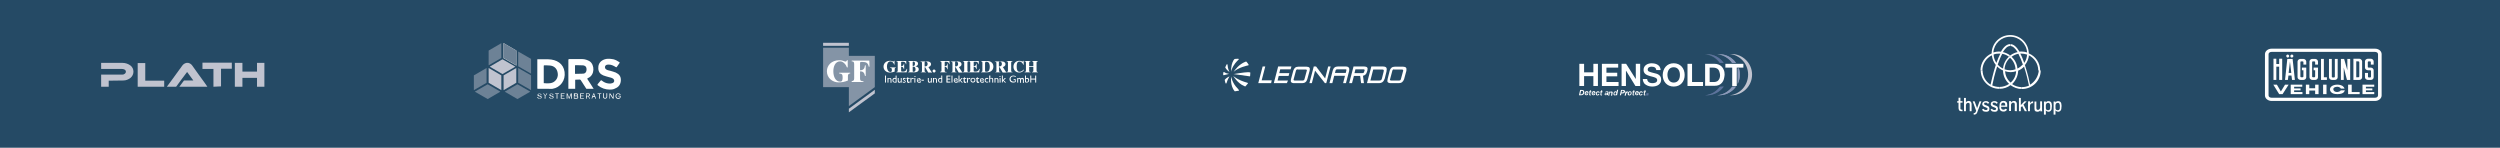 <?xml version="1.0" encoding="utf-8"?>
<!-- Generator: Adobe Illustrator 25.4.7, SVG Export Plug-In . SVG Version: 6.00 Build 0)  -->
<svg version="1.1" id="Ebene_1" xmlns="http://www.w3.org/2000/svg" xmlns:xlink="http://www.w3.org/1999/xlink" x="0px" y="0px"
	 viewBox="0 0 1320 78" style="enable-background:new 0 0 1320 78;" xml:space="preserve">
<style type="text/css">
	.st0{fill:#254A65;}
	.st1{fill:#5C729D;}
	.st2{clip-path:url(#SVGID_00000139269502164710516570000015893426483751343027_);fill:#5C729D;}
	.st3{clip-path:url(#SVGID_00000149349581910904311350000001100702617433557667_);fill:#8B99BB;}
	.st4{fill:#C0C3CF;}
	.st5{fill:#FFFFFF;}
	.st6{fill:#8494A6;}
	.st7{fill-rule:evenodd;clip-rule:evenodd;fill:#FFFFFF;}
	.st8{fill-rule:evenodd;clip-rule:evenodd;fill:#C0C3CF;}
	.st9{fill:#6D8296;}
	.st10{fill:#D8D9DB;}
</style>
<rect class="st0" width="1320" height="78"/>
<g>
	<polyline class="st1" points="870.5,49.2 870.3,50.4 869.1,50.4 869.4,49.2 	"/>
	<g>
		<defs>
			<path id="SVGID_1_" d="M908.1,45.8c-1.8,2.5-4.6,4.2-7.8,4.5c0.3,0,0.7,0,1,0c3.7,0,6.9-1.8,8.9-4.6 M900.2,28.7
				c3.2,0.3,6,2,7.8,4.5h2.1c-2-2.8-5.2-4.6-8.9-4.6C900.9,28.6,900.6,28.6,900.2,28.7"/>
		</defs>
		<use xlink:href="#SVGID_1_"  style="overflow:visible;fill:#49667D;"/>
		<clipPath id="SVGID_00000161605001696466369350000003471511395268785048_">
			<use xlink:href="#SVGID_1_"  style="overflow:visible;"/>
		</clipPath>
		<path style="clip-path:url(#SVGID_00000161605001696466369350000003471511395268785048_);fill:#5C729D;" d="M900.2,50.3
			c0.3,0,0.7,0,1,0c6,0,10.9-4.9,10.9-10.9c0-6-4.9-10.9-10.9-10.9c-0.4,0-0.7,0-1,0c5.5,0.5,9.8,5.2,9.8,10.8
			C910.1,45.2,905.8,49.8,900.2,50.3"/>
	</g>
	<g>
		<defs>
			<path id="SVGID_00000047770434842701045550000008541347790060029576_" d="M914.6,45.8L914.6,45.8c-1.8,2.5-4.6,4.2-7.9,4.5
				c0.3,0,0.7,0,1,0c3.7,0,6.9-1.8,8.9-4.6 M917.5,36.1v8.3c0.7-1.5,1.2-3.1,1.2-4.9c0-1.2-0.2-2.3-0.5-3.4H917.5z M906.7,28.7
				c3.2,0.3,6,2,7.8,4.5h2.1c-2-2.8-5.2-4.6-8.9-4.6C907.4,28.6,907,28.6,906.7,28.7"/>
		</defs>
		<use xlink:href="#SVGID_00000047770434842701045550000008541347790060029576_"  style="overflow:visible;fill:#8494A6;"/>
		<clipPath id="SVGID_00000090283846009975646520000005036238031595199144_">
			<use xlink:href="#SVGID_00000047770434842701045550000008541347790060029576_"  style="overflow:visible;"/>
		</clipPath>
		<path style="clip-path:url(#SVGID_00000090283846009975646520000005036238031595199144_);fill:#8B99BB;" d="M906.7,50.3
			c0.3,0,0.7,0,1,0c6,0,10.9-4.9,10.9-10.9c0-6-4.9-10.9-10.9-10.9c-0.4,0-0.7,0-1,0c5.5,0.5,9.8,5.2,9.8,10.8
			C916.5,45.2,912.2,49.8,906.7,50.3"/>
	</g>
	<path class="st4" d="M913.2,50.3c0.3,0,0.7,0,1,0c6,0,10.9-4.9,10.9-10.9c0-6-4.9-10.9-10.9-10.9c-0.4,0-0.7,0-1,0
		c5.5,0.5,9.8,5.2,9.8,10.8C923,45.2,918.7,49.8,913.2,50.3"/>
	<polyline class="st5" points="917,35.7 917,45.4 914.6,45.4 914.6,35.7 911,35.7 911,33.7 920.5,33.7 920.5,35.7 	"/>
	<polyline class="st5" points="891,45.4 891,33.7 893.4,33.7 893.4,43.3 899.2,43.3 899.2,45.4 	"/>
	<polyline class="st5" points="863.5,45.4 858.6,37.4 858.5,37.4 858.5,45.4 856.2,45.4 856.2,33.7 858.6,33.7 863.6,41.6 
		863.7,41.6 863.7,33.7 866,33.7 866,45.4 	"/>
	<polyline class="st5" points="845.8,45.4 845.8,33.7 854.4,33.7 854.4,35.7 848.2,35.7 848.2,38.4 853.9,38.4 853.9,40.3 
		848.2,40.3 848.2,43.3 854.6,43.3 854.6,45.4 	"/>
	<polyline class="st5" points="841.3,45.4 841.3,40.2 836.4,40.2 836.4,45.4 833.9,45.4 833.9,33.7 836.4,33.7 836.4,38.2 
		841.3,38.2 841.3,33.7 843.7,33.7 843.7,45.4 	"/>
	<path class="st5" d="M907.9,38.1c-0.1-0.5-0.3-0.9-0.6-1.3c-0.3-0.4-0.6-0.6-1.1-0.8c-0.4-0.2-1-0.3-1.6-0.3h-1.9v7.6h2.4
		c0.4,0,0.8-0.1,1.1-0.2c0.4-0.1,0.7-0.3,1-0.6c0.3-0.3,0.5-0.7,0.7-1.1c0.2-0.5,0.3-1,0.3-1.7C908.1,39.1,908.1,38.5,907.9,38.1
		 M910.2,41.8c-0.2,0.7-0.5,1.3-1,1.9c-0.4,0.5-1,0.9-1.6,1.2c-0.7,0.3-1.4,0.4-2.3,0.4h-5V33.7l5,0c0.8,0,1.4,0.1,2.1,0.4
		c0.6,0.2,1.2,0.6,1.7,1.1c0.5,0.5,0.8,1.1,1.1,1.8c0.3,0.7,0.4,1.6,0.4,2.5C910.5,40.3,910.4,41.1,910.2,41.8"/>
	<g>
		<path class="st5" d="M872.3,45.7c3,0,4.8-1.4,4.8-3.7c0-2.5-2.3-3.1-3.3-3.3l-0.4-0.1c-2.8-0.7-3.4-0.9-3.4-1.9
			c0-1.1,1.1-1.5,2-1.5c1.6,0,2.4,0.6,2.5,1.8h2.3c-0.1-3.3-3.6-3.6-4.7-3.6c-2.1,0-4.3,1.1-4.3,3.5c0,2.2,1.8,2.8,3.5,3.3
			c0.3,0.1,0.5,0.1,0.8,0.2c1.5,0.4,2.9,0.7,2.9,1.9c0,1.5-1.9,1.6-2.5,1.6c-1.7,0-2.7-0.8-2.8-2.2h-2.3c0,1,0.4,1.9,1,2.6
			C869.3,45.1,870.7,45.7,872.3,45.7z"/>
		<path class="st5" d="M883.7,33.4c3.6,0,5.8,2.7,5.8,6.2c0,3.4-2.1,6.1-5.8,6.1c-3.6,0-5.8-2.7-5.8-6.1
			C878,36.1,880.1,33.4,883.7,33.4z M883.7,43.6c2.4,0,3.3-2,3.3-4c0-2.1-0.9-4.1-3.3-4.1c-2.4,0-3.3,2-3.3,4.1
			C880.5,41.6,881.4,43.6,883.7,43.6z"/>
	</g>
	<g>
		<path class="st5" d="M834.3,47.5h1c0.8,0,1.2,0.4,1.2,1.1c0,1-0.5,1.7-1.6,1.7h-1.2L834.3,47.5z M834.4,49.8h0.5
			c0.6,0,1-0.5,1-1.1c0-0.4-0.2-0.7-0.6-0.7h-0.5L834.4,49.8z"/>
		<path class="st5" d="M837.2,49.4c0,0.1,0,0.1,0,0.1c0,0.2,0.1,0.4,0.4,0.4c0.2,0,0.3-0.2,0.4-0.3h0.6c-0.2,0.5-0.5,0.7-1,0.7
			c-0.5,0-0.9-0.3-0.9-0.9c0-0.7,0.4-1.3,1.1-1.3c0.6,0,0.9,0.3,0.9,0.9c0,0.1,0,0.2,0,0.3H837.2z M838.2,49.1
			c0-0.2-0.1-0.4-0.4-0.4c-0.3,0-0.5,0.2-0.5,0.4H838.2z"/>
		<path class="st5" d="M839.9,48.3h0.4l-0.1,0.4h-0.4l-0.2,1c0,0,0,0.1,0,0.1c0,0.1,0.1,0.2,0.2,0.2c0.1,0,0.1,0,0.2,0l-0.1,0.4
			c-0.1,0-0.2,0-0.3,0c-0.3,0-0.5-0.1-0.5-0.4c0-0.1,0-0.1,0-0.2l0.2-1.1h-0.4l0.1-0.4h0.4l0.1-0.6h0.6L839.9,48.3z"/>
		<path class="st5" d="M840.9,49.4c0,0.1,0,0.1,0,0.1c0,0.2,0.1,0.4,0.4,0.4c0.2,0,0.3-0.2,0.4-0.3h0.6c-0.2,0.5-0.5,0.7-1,0.7
			c-0.5,0-0.9-0.3-0.9-0.9c0-0.7,0.4-1.3,1.1-1.3c0.6,0,0.9,0.3,0.9,0.9c0,0.1,0,0.2,0,0.3H840.9z M841.8,49.1
			c0-0.2-0.1-0.4-0.4-0.4c-0.3,0-0.5,0.2-0.5,0.4H841.8z"/>
		<path class="st5" d="M844.1,49c0-0.2-0.1-0.3-0.4-0.3c-0.4,0-0.6,0.5-0.6,0.9c0,0.2,0.1,0.4,0.4,0.4c0.2,0,0.4-0.2,0.4-0.4h0.6
			c-0.2,0.5-0.5,0.8-1,0.8c-0.6,0-0.9-0.3-0.9-0.9c0-0.7,0.4-1.3,1.1-1.3c0.5,0,0.9,0.2,0.9,0.8H844.1z"/>
		<path class="st5" d="M845.8,48.3h0.4l-0.1,0.4h-0.4l-0.2,1c0,0,0,0.1,0,0.1c0,0.1,0.1,0.2,0.2,0.2c0.1,0,0.1,0,0.2,0l-0.1,0.4
			c-0.1,0-0.2,0-0.3,0c-0.3,0-0.5-0.1-0.5-0.4c0-0.1,0-0.1,0-0.2l0.2-1.1h-0.4l0.1-0.4h0.4l0.1-0.6h0.6L845.8,48.3z"/>
		<path class="st5" d="M847.5,48.9c0.1-0.5,0.5-0.7,1-0.7c0.4,0,0.8,0.1,0.8,0.5c0,0.1,0,0.2,0,0.3l-0.2,0.8c0,0.1,0,0.2,0,0.3
			c0,0,0,0.1,0,0.1h-0.6v-0.2c-0.2,0.2-0.4,0.3-0.6,0.3c-0.4,0-0.7-0.3-0.7-0.5c0-0.4,0.3-0.6,0.8-0.7c0.5-0.1,0.8,0,0.8-0.3
			c0-0.2-0.2-0.3-0.4-0.3c-0.2,0-0.4,0.1-0.4,0.3H847.5z M848.6,49.3c-0.1,0.1-0.3,0.1-0.5,0.1c-0.2,0-0.4,0.1-0.4,0.3
			c0,0.2,0.1,0.2,0.3,0.2c0.3,0,0.5-0.2,0.5-0.5L848.6,49.3z"/>
		<path class="st5" d="M849.8,48.3h0.5l-0.1,0.3h0c0.2-0.2,0.4-0.3,0.7-0.3c0.4,0,0.6,0.2,0.6,0.6c0,0.1,0,0.3-0.1,0.4l-0.2,1.2
			h-0.6l0.2-1.2c0-0.1,0-0.2,0-0.3c0-0.1-0.1-0.2-0.3-0.2c-0.3,0-0.5,0.3-0.6,0.6l-0.2,1.1h-0.6L849.8,48.3z"/>
		<path class="st5" d="M853.3,50.1L853.3,50.1c-0.1,0.2-0.4,0.3-0.6,0.3c-0.5,0-0.8-0.3-0.8-0.8c0-0.7,0.4-1.4,1.1-1.4
			c0.2,0,0.5,0.1,0.6,0.3h0l0.2-1.1h0.6l-0.6,2.9h-0.5L853.3,50.1z M852.4,49.5c0,0.2,0.1,0.5,0.4,0.5c0.4,0,0.6-0.5,0.6-0.9
			c0-0.3-0.1-0.4-0.4-0.4C852.6,48.6,852.4,49.1,852.4,49.5z"/>
		<path class="st5" d="M855.9,47.5h1.1c0.6,0,1,0.2,1,0.8s-0.5,1-1.1,1h-0.8l-0.2,1h-0.6L855.9,47.5z M856.2,48.8h0.6
			c0.3,0,0.5-0.2,0.5-0.5c0-0.3-0.2-0.4-0.4-0.4h-0.5L856.2,48.8z"/>
		<path class="st5" d="M858.3,48.3h0.5l-0.1,0.4l0,0c0.1-0.3,0.4-0.4,0.7-0.4c0.1,0,0.1,0,0.2,0l-0.1,0.6c-0.1,0-0.2,0-0.2,0
			c-0.4,0-0.6,0.3-0.7,0.7l-0.2,0.9h-0.6L858.3,48.3z"/>
		<path class="st5" d="M860.6,48.2c0.6,0,0.9,0.3,0.9,0.9c0,0.7-0.4,1.3-1.2,1.3c-0.6,0-0.9-0.3-0.9-0.9
			C859.5,48.8,859.9,48.2,860.6,48.2z M860.4,50c0.4,0,0.6-0.5,0.6-0.9c0-0.3-0.1-0.5-0.4-0.5c-0.4,0-0.6,0.5-0.6,0.9
			C860,49.7,860.2,50,860.4,50z"/>
		<path class="st5" d="M862.8,48.3h0.4l-0.1,0.4h-0.4l-0.2,1c0,0,0,0.1,0,0.1c0,0.1,0.1,0.2,0.2,0.2c0.1,0,0.1,0,0.2,0l-0.1,0.4
			c-0.1,0-0.2,0-0.3,0c-0.3,0-0.5-0.1-0.5-0.4c0-0.1,0-0.1,0-0.2l0.2-1.1h-0.4l0.1-0.4h0.4l0.1-0.6h0.6L862.8,48.3z"/>
		<path class="st5" d="M863.8,49.4c0,0.1,0,0.1,0,0.1c0,0.2,0.1,0.4,0.4,0.4c0.2,0,0.3-0.2,0.4-0.3h0.6c-0.2,0.5-0.5,0.7-1,0.7
			c-0.5,0-0.9-0.3-0.9-0.9c0-0.7,0.4-1.3,1.1-1.3c0.6,0,0.9,0.3,0.9,0.9c0,0.1,0,0.2,0,0.3H863.8z M864.7,49.1
			c0-0.2-0.1-0.4-0.4-0.4c-0.3,0-0.5,0.2-0.5,0.4H864.7z"/>
		<path class="st5" d="M866.9,49c0-0.2-0.1-0.3-0.4-0.3c-0.4,0-0.6,0.5-0.6,0.9c0,0.2,0.1,0.4,0.4,0.4c0.2,0,0.4-0.2,0.4-0.4h0.6
			c-0.2,0.5-0.5,0.8-1,0.8c-0.6,0-0.9-0.3-0.9-0.9c0-0.7,0.4-1.3,1.1-1.3c0.5,0,0.9,0.2,0.9,0.8H866.9z"/>
		<path class="st5" d="M868.7,48.3h0.4l-0.1,0.4h-0.4l-0.2,1c0,0,0,0.1,0,0.1c0,0.1,0.1,0.2,0.2,0.2c0.1,0,0.1,0,0.2,0l-0.1,0.4
			c-0.1,0-0.2,0-0.3,0c-0.3,0-0.5-0.1-0.5-0.4c0-0.1,0-0.1,0-0.2l0.2-1.1h-0.4l0.1-0.4h0.4l0.1-0.6h0.6L868.7,48.3z"/>
	</g>
</g>
<g>
	<polygon class="st6" points="461.9,29.5 461.9,46 448.2,56 448.2,46 434.6,46 434.6,25.2 448.2,25.2 448.2,29.5 461.9,29.5 	"/>
	<polygon class="st4" points="434.6,22.6 448.2,22.6 448.2,24.2 434.6,24.2 434.6,22.6 	"/>
	<polygon class="st4" points="448.2,59.3 448.2,57.4 461.9,47.4 461.9,49.3 448.2,59.3 	"/>
	<path class="st5" d="M449,38.4h-5.9v0.4c1.4,0.1,1.8,0.5,1.8,1.9c0,1.2,0,2.4-1.3,2.4c-2.5,0-3.6-2.7-3.6-5.5
		c0-2.3,0.9-5.2,3.6-5.2c1.6,0,3.1,1.7,3.6,3.2h0.4v-3.8h-0.4c-0.3,0.9-0.9,0.8-1.5,0.5c-0.8-0.3-1.4-0.5-2.6-0.5
		c-4.1,0-6.5,2.8-6.5,5.8c0,3.6,3,5.9,6.2,5.9c1.7,0,3.3-0.3,4.9-1v-2.4c0-0.7,0.4-1.4,1.2-1.3V38.4L449,38.4z"/>
	<path class="st5" d="M449.8,43.3h6.1v-0.4c-1.3,0-1.8-0.3-1.8-1.4v-3.8c1.8-0.1,2.3,0.9,2.6,2.4h0.4v-5.6h-0.4
		c-0.2,1.7-0.8,2.6-2.6,2.6v-3.6c0-0.6,0.1-0.8,0.6-0.8h0.6c2.1,0,3,0.5,3.4,2.5h0.4l-0.1-3.2h-9.3v0.4c0.8,0,1.3,0.2,1.3,1.4v7.6
		c0,1.1-0.5,1.4-1.3,1.4V43.3L449.8,43.3z"/>
	<path class="st5" d="M473,35.6h-3.1v0.2c0.7,0,1,0.2,1,1c0,0.6,0,1.2-0.7,1.2c-1.3,0-1.9-1.4-1.9-2.9c0-1.2,0.5-2.7,1.9-2.7
		c0.9,0,1.7,0.9,1.9,1.7h0.2v-2h-0.2c-0.2,0.5-0.5,0.4-0.8,0.3c-0.4-0.2-0.7-0.3-1.4-0.3c-2.2,0-3.4,1.5-3.4,3.1
		c0,1.9,1.6,3.1,3.3,3.1c0.9,0,1.8-0.2,2.6-0.5v-1.3c0-0.4,0.2-0.7,0.6-0.7V35.6L473,35.6z"/>
	<path class="st5" d="M473.5,38.2h5.2l0.3-1.8l-0.2-0.1c0,0.1-0.2,0.5-0.4,0.8c-0.6,0.7-1,0.7-1.9,0.7c-0.7,0-0.7-0.1-0.7-0.7v-1.9
		c0.9,0,1.2,0.5,1.4,1.3h0.2v-2.9h-0.2c-0.1,0.9-0.4,1.3-1.4,1.3V33c0-0.4,0.1-0.4,0.5-0.4h0.5c1,0,1.4,0.5,1.5,1.3h0.2v-1.7h-5.2
		v0.2c0.5,0,0.7,0.1,0.7,0.8v4c0,0.7-0.2,0.7-0.7,0.8V38.2L473.5,38.2z"/>
	<path class="st5" d="M481.9,35.2h0.4c0.6,0,1.1,0.3,1.1,1.4c0,0.8-0.2,1.3-1.1,1.3c-0.4,0-0.4,0-0.4-0.6V35.2L481.9,35.2z
		 M481.9,32.8c0-0.1,0.1-0.3,0.3-0.3c0.1,0,0.4,0,0.6,0.2c0.3,0.2,0.3,0.6,0.3,1c0,1-0.5,1.1-0.9,1.1h-0.3V32.8L481.9,32.8z
		 M479.6,38.2h2.4c0.2,0,0.7,0,1,0c1.2-0.1,2.1-0.5,2.1-1.7c0-0.5-0.4-1-0.9-1.2c-0.3-0.1-0.6-0.2-0.9-0.3v0c0.2,0,0.3-0.1,0.6-0.2
		c0.5-0.2,0.8-0.6,0.8-1.2c0-0.6-0.2-0.8-0.5-1c-0.4-0.3-1.1-0.4-1.9-0.4h-2.8v0.2c0.5,0,0.7,0.1,0.7,0.8v4c0,0.7-0.2,0.7-0.7,0.8
		V38.2L479.6,38.2z"/>
	<path class="st5" d="M485.8,38.2h3.1v-0.2c-0.5,0-0.7-0.1-0.7-0.7v-1.8h0.3l1.6,2.8h2v-0.2c-0.1,0-0.2,0-0.3-0.2
		c-0.1-0.2-0.3-0.4-0.6-0.9l-1-1.6c0.7-0.2,1.4-0.7,1.4-1.5c0-0.8-0.6-1.2-1.3-1.4c-0.4-0.1-1.4-0.1-2.3-0.1h-2v0.2
		c0.6,0,0.8,0.1,0.8,0.8v4c0,0.7-0.3,0.7-0.7,0.7V38.2L485.8,38.2z M488.2,33c0-0.3,0-0.5,0.5-0.5c0.7,0,1.1,0.5,1.1,1.3
		c0,1-0.7,1.3-1.6,1.3V33L488.2,33z"/>
	<path class="st5" d="M492.4,37.5c0,0.4,0.4,0.8,0.8,0.8s0.8-0.4,0.8-0.8c0-0.4-0.4-0.8-0.8-0.8S492.4,37,492.4,37.5L492.4,37.5z"/>
	<path class="st5" d="M496.6,38.2h3.2v-0.2c-0.7,0-1-0.1-1-0.7v-2c0.9-0.1,1.2,0.5,1.4,1.3h0.2v-3h-0.2c-0.1,0.9-0.4,1.4-1.4,1.4V33
		c0-0.3,0.1-0.4,0.3-0.4h0.3c1.1,0,1.6,0.3,1.8,1.3h0.2l-0.1-1.7h-4.9v0.2c0.4,0,0.7,0.1,0.7,0.8v4c0,0.6-0.2,0.7-0.7,0.7V38.2
		L496.6,38.2z"/>
	<path class="st5" d="M501.9,38.2h3.1v-0.2c-0.5,0-0.7-0.1-0.7-0.7v-1.8h0.3l1.6,2.8h2v-0.2c-0.1,0-0.2,0-0.3-0.2
		c-0.1-0.2-0.3-0.4-0.6-0.9l-1-1.6c0.7-0.2,1.4-0.7,1.4-1.5c0-0.8-0.6-1.2-1.3-1.4c-0.4-0.1-1.4-0.1-2.3-0.1h-2v0.2
		c0.6,0,0.8,0.1,0.8,0.8v4c0,0.7-0.3,0.7-0.7,0.7V38.2L501.9,38.2z M504.3,33c0-0.3,0-0.5,0.5-0.5c0.7,0,1.1,0.5,1.1,1.3
		c0,1-0.7,1.3-1.6,1.3V33L504.3,33z"/>
	<path class="st5" d="M508.4,38.2h3.1v-0.2c-0.5,0-0.7-0.1-0.7-0.8v-4c0-0.7,0.2-0.7,0.7-0.8v-0.2h-3.1v0.2c0.5,0,0.7,0.1,0.7,0.8v4
		c0,0.7-0.2,0.7-0.7,0.8V38.2L508.4,38.2z"/>
	<path class="st5" d="M511.8,38.2h5.2l0.3-1.8l-0.2-0.1c0,0.1-0.2,0.5-0.4,0.8c-0.6,0.7-1,0.7-1.9,0.7c-0.7,0-0.7-0.1-0.7-0.7v-1.9
		c0.9,0,1.2,0.5,1.4,1.3h0.2v-2.9h-0.2c-0.1,0.9-0.4,1.3-1.4,1.3V33c0-0.4,0.1-0.4,0.5-0.4h0.5c1,0,1.4,0.5,1.5,1.3h0.2v-1.7h-5.2
		v0.2c0.5,0,0.7,0.1,0.7,0.8v4c0,0.7-0.2,0.7-0.7,0.8V38.2L511.8,38.2z"/>
	<path class="st5" d="M520.2,33.2c0-0.6,0.1-0.6,0.7-0.6c1.4,0,1.7,1.5,1.7,2.6c0,1.1-0.2,2.7-1.7,2.7c-0.8,0-0.8-0.2-0.8-1V33.2
		L520.2,33.2z M517.9,38.2h2.6c1.4,0,2.2-0.1,3-0.8c0.7-0.6,1-1.3,1-2.3c0-0.8-0.3-1.6-0.9-2.1c-0.9-0.8-1.8-0.8-2.9-0.8h-2.7v0.2
		c0.5,0,0.7,0.1,0.7,0.8v4c0,0.7-0.2,0.7-0.7,0.8V38.2L517.9,38.2z"/>
	<path class="st5" d="M525.1,38.2h3.1v-0.2c-0.5,0-0.7-0.1-0.7-0.7v-1.8h0.3l1.6,2.8h2v-0.2c-0.1,0-0.2,0-0.3-0.2
		c-0.1-0.2-0.3-0.4-0.6-0.9l-1-1.6c0.7-0.2,1.4-0.7,1.4-1.5c0-0.8-0.6-1.2-1.3-1.4c-0.4-0.1-1.4-0.1-2.3-0.1h-2v0.2
		c0.6,0,0.8,0.1,0.8,0.8v4c0,0.7-0.3,0.7-0.7,0.7V38.2L525.1,38.2z M527.4,33c0-0.3,0-0.5,0.5-0.5c0.7,0,1.1,0.5,1.1,1.3
		c0,1-0.7,1.3-1.6,1.3V33L527.4,33z"/>
	<path class="st5" d="M531.5,38.2h3.1v-0.2c-0.5,0-0.7-0.1-0.7-0.8v-4c0-0.7,0.2-0.7,0.7-0.8v-0.2h-3.1v0.2c0.5,0,0.7,0.1,0.7,0.8v4
		c0,0.7-0.2,0.7-0.7,0.8V38.2L531.5,38.2z"/>
	<path class="st5" d="M540.5,32.1h-0.2c-0.1,0.4-0.4,0.4-0.7,0.3c-0.5-0.2-0.9-0.3-1.4-0.3c-1.8,0-3.1,1.3-3.1,3.1
		c0,1.8,1.2,3.1,3.1,3.1c0.9,0,1.8-0.4,2.3-1.1v-0.6c-0.5,0.7-1.2,1.3-2.2,1.3c-1.1,0-1.5-1.1-1.5-2.7c0-1.6,0.3-2.7,1.5-2.7
		c1,0,1.7,0.9,2,1.7h0.2V32.1L540.5,32.1z"/>
	<path class="st5" d="M541,38.2h3.1v-0.2c-0.5,0-0.7-0.1-0.7-0.8v-1.9h2.2v1.9c0,0.7-0.2,0.7-0.7,0.8v0.2h3.1v-0.2
		c-0.5,0-0.7-0.1-0.7-0.8v-4c0-0.7,0.2-0.7,0.7-0.8v-0.2h-3.1v0.2c0.5,0,0.7,0.1,0.7,0.8v1.7h-2.2v-1.7c0-0.7,0.2-0.7,0.7-0.8v-0.2
		H541v0.2c0.5,0,0.7,0.1,0.7,0.8v4c0,0.7-0.2,0.7-0.7,0.8V38.2L541,38.2z"/>
	<g>
		<polygon class="st5" points="467.8,39.9 467.3,39.9 467.3,43.6 467.8,43.6 467.8,39.9 		"/>
		<path class="st5" d="M469.1,41.2h-0.5v2.4h0.5v-1.7c0.2-0.3,0.4-0.3,0.6-0.3c0.3,0,0.5,0.2,0.5,0.6v1.5h0.5v-1.5
			c0-0.7-0.4-1-0.8-1c-0.3,0-0.5,0.1-0.7,0.4h0V41.2L469.1,41.2z"/>
		<path class="st5" d="M473.4,39.9h-0.5v1.3c-0.2-0.1-0.3-0.1-0.5-0.1c-0.7,0-1.2,0.5-1.2,1.2c0,0.8,0.4,1.3,1.2,1.3h1V39.9
			L473.4,39.9z M472.9,43.2h-0.5c-0.6,0-0.7-0.3-0.7-0.8c0-0.5,0.3-0.8,0.8-0.8c0.2,0,0.3,0,0.4,0.1V43.2L472.9,43.2z"/>
		<path class="st5" d="M476.1,43.6v-2.4h-0.5v1.7c-0.2,0.2-0.4,0.3-0.6,0.3c-0.3,0-0.5-0.2-0.5-0.5v-1.5h-0.5v1.5c0,0.6,0.3,1,0.8,1
			c0.2,0,0.5-0.1,0.7-0.4v0.3H476.1L476.1,43.6z"/>
		<path class="st5" d="M478.2,41.3c-0.3-0.1-0.5-0.2-0.7-0.2c-0.5,0-0.8,0.2-0.8,0.7c0,0.6,1.1,0.8,1.1,1.2c0,0.2-0.2,0.3-0.4,0.3
			c-0.2,0-0.5-0.1-0.8-0.3v0.5c0.3,0.2,0.5,0.2,0.8,0.2c0.5,0,0.8-0.3,0.8-0.7c0-0.2-0.1-0.4-0.5-0.7c-0.4-0.2-0.6-0.4-0.6-0.5
			c0-0.1,0.1-0.2,0.3-0.2c0.2,0,0.4,0.1,0.7,0.3V41.3L478.2,41.3z"/>
		<path class="st5" d="M479.4,40.7l-0.9,0.9v0.1h0.4v1.3c0,0.4,0.3,0.8,0.8,0.8c0.2,0,0.4-0.1,0.6-0.2V43c-0.2,0.1-0.4,0.2-0.5,0.2
			c-0.1,0-0.3-0.1-0.3-0.4v-1.2h0.8v-0.4h-0.8V40.7L479.4,40.7z"/>
		<path class="st5" d="M480.7,41.2v2.4h0.5v-1.3c0-0.4,0.3-0.7,0.6-0.7c0.1,0,0.3,0.1,0.4,0.2l0.3-0.4c-0.2-0.2-0.4-0.3-0.6-0.3
			c-0.2,0-0.5,0.2-0.7,0.6h0v-0.6H480.7L480.7,41.2z"/>
		<path class="st5" d="M483.3,41.2h-0.5v2.4h0.5V41.2L483.3,41.2z M483.4,40.4c0-0.2-0.1-0.3-0.3-0.3c-0.2,0-0.3,0.1-0.3,0.3
			c0,0.2,0.1,0.3,0.3,0.3C483.3,40.7,483.4,40.6,483.4,40.4L483.4,40.4z"/>
		<path class="st5" d="M486.1,42.9c-0.3,0.2-0.6,0.3-0.8,0.3c-0.5,0-0.7-0.2-0.8-0.7h1.7c0-0.9-0.4-1.3-1-1.3
			c-0.7,0-1.1,0.5-1.1,1.2c0,0.7,0.4,1.3,1.2,1.3c0.4,0,0.7-0.1,1-0.3V42.9L486.1,42.9z M484.4,42.1c0.1-0.4,0.3-0.6,0.6-0.6
			c0.3,0,0.5,0.2,0.6,0.6H484.4L484.4,42.1z"/>
		<polygon class="st5" points="487.8,42.1 486.5,42.1 486.5,42.6 487.8,42.6 487.8,42.1 		"/>
		<path class="st5" d="M492,43.6v-2.4h-0.5v1.7c-0.2,0.2-0.4,0.3-0.6,0.3c-0.3,0-0.5-0.2-0.5-0.5v-1.5h-0.5v1.5c0,0.6,0.3,1,0.8,1
			c0.2,0,0.5-0.1,0.7-0.4v0.3H492L492,43.6z"/>
		<path class="st5" d="M493.1,41.2h-0.5v2.4h0.5v-1.7c0.2-0.3,0.4-0.3,0.6-0.3c0.3,0,0.5,0.2,0.5,0.6v1.5h0.5v-1.5
			c0-0.7-0.4-1-0.8-1c-0.3,0-0.5,0.1-0.7,0.4h0V41.2L493.1,41.2z"/>
		<path class="st5" d="M497.5,39.9H497v1.3c-0.2-0.1-0.3-0.1-0.5-0.1c-0.7,0-1.2,0.5-1.2,1.2c0,0.8,0.4,1.3,1.2,1.3h1V39.9
			L497.5,39.9z M497,43.2h-0.5c-0.6,0-0.7-0.3-0.7-0.8c0-0.5,0.3-0.8,0.8-0.8c0.2,0,0.3,0,0.4,0.1V43.2L497,43.2z"/>
		<polygon class="st5" points="501.8,39.9 499.7,39.9 499.7,43.6 501.8,43.6 501.8,43.1 500.3,43.1 500.3,42 501.7,42 501.7,41.5 
			500.3,41.5 500.3,40.4 501.8,40.4 501.8,39.9 		"/>
		<polygon class="st5" points="502.9,39.9 502.4,39.9 502.4,43.6 502.9,43.6 502.9,39.9 		"/>
		<path class="st5" d="M505.6,42.9c-0.3,0.2-0.6,0.3-0.8,0.3c-0.5,0-0.7-0.2-0.8-0.7h1.7c0-0.9-0.4-1.3-1-1.3
			c-0.7,0-1.1,0.5-1.1,1.2c0,0.7,0.4,1.3,1.2,1.3c0.4,0,0.7-0.1,1-0.3V42.9L505.6,42.9z M504,42.1c0.1-0.4,0.3-0.6,0.6-0.6
			c0.3,0,0.5,0.2,0.6,0.6H504L504,42.1z"/>
		<path class="st5" d="M508.3,41.2h-0.6l-1.1,1.2l1.2,1.2h0.6l-1.2-1.2L508.3,41.2L508.3,41.2z M506.6,39.9h-0.5v3.6h0.5V39.9
			L506.6,39.9z"/>
		<path class="st5" d="M509.3,40.7l-0.9,0.9v0.1h0.4v1.3c0,0.4,0.3,0.8,0.8,0.8c0.2,0,0.4-0.1,0.6-0.2V43c-0.2,0.1-0.4,0.2-0.5,0.2
			c-0.1,0-0.3-0.1-0.3-0.4v-1.2h0.8v-0.4h-0.8V40.7L509.3,40.7z"/>
		<path class="st5" d="M510.6,41.2v2.4h0.5v-1.3c0-0.4,0.3-0.7,0.6-0.7c0.1,0,0.3,0.1,0.4,0.2l0.3-0.4c-0.2-0.2-0.4-0.3-0.6-0.3
			c-0.2,0-0.5,0.2-0.7,0.6h0v-0.6H510.6L510.6,41.2z"/>
		<path class="st5" d="M513.7,41.1c-0.7,0-1.3,0.5-1.3,1.2c0,0.7,0.5,1.3,1.3,1.3c0.8,0,1.3-0.5,1.3-1.3
			C515,41.6,514.5,41.1,513.7,41.1L513.7,41.1z M513.7,41.5c0.5,0,0.8,0.3,0.8,0.8c0,0.5-0.3,0.8-0.8,0.8c-0.5,0-0.8-0.3-0.8-0.8
			C513,41.9,513.3,41.5,513.7,41.5L513.7,41.5z"/>
		<path class="st5" d="M516.1,40.7l-0.9,0.9v0.1h0.4v1.3c0,0.4,0.3,0.8,0.8,0.8c0.2,0,0.4-0.1,0.6-0.2V43c-0.2,0.1-0.4,0.2-0.5,0.2
			c-0.1,0-0.3-0.1-0.3-0.4v-1.2h0.8v-0.4h-0.8V40.7L516.1,40.7z"/>
		<path class="st5" d="M519.4,42.9c-0.3,0.2-0.6,0.3-0.8,0.3c-0.5,0-0.7-0.2-0.8-0.7h1.7c0-0.9-0.4-1.3-1-1.3
			c-0.7,0-1.1,0.5-1.1,1.2c0,0.7,0.4,1.3,1.2,1.3c0.4,0,0.7-0.1,1-0.3V42.9L519.4,42.9z M517.8,42.1c0.1-0.4,0.3-0.6,0.6-0.6
			c0.3,0,0.5,0.2,0.6,0.6H517.8L517.8,42.1z"/>
		<path class="st5" d="M521.8,41.3c-0.2-0.1-0.4-0.2-0.7-0.2c-0.7,0-1.2,0.5-1.2,1.3c0,0.7,0.5,1.2,1.2,1.2c0.3,0,0.6-0.1,0.7-0.1
			V43c-0.2,0.1-0.4,0.2-0.6,0.2c-0.5,0-0.8-0.3-0.8-0.8c0-0.5,0.3-0.8,0.7-0.8c0.2,0,0.4,0.1,0.7,0.2V41.3L521.8,41.3z"/>
		<path class="st5" d="M522.8,39.9h-0.5v3.6h0.5v-1.7c0.2-0.3,0.4-0.3,0.6-0.3c0.3,0,0.5,0.2,0.5,0.6v1.5h0.5v-1.5
			c0-0.7-0.3-1-0.8-1c-0.3,0-0.5,0.1-0.7,0.4h0V39.9L522.8,39.9z"/>
		<path class="st5" d="M525.6,41.2h-0.5v2.4h0.5v-1.7c0.2-0.3,0.4-0.3,0.6-0.3c0.3,0,0.5,0.2,0.5,0.6v1.5h0.5v-1.5
			c0-0.7-0.4-1-0.8-1c-0.3,0-0.5,0.1-0.7,0.4h0V41.2L525.6,41.2z"/>
		<path class="st5" d="M528.3,41.2h-0.5v2.4h0.5V41.2L528.3,41.2z M528.3,40.4c0-0.2-0.1-0.3-0.3-0.3c-0.2,0-0.3,0.1-0.3,0.3
			c0,0.2,0.1,0.3,0.3,0.3C528.2,40.7,528.3,40.6,528.3,40.4L528.3,40.4z"/>
		<path class="st5" d="M531.1,41.2h-0.6l-1.1,1.2l1.2,1.2h0.6l-1.2-1.2L531.1,41.2L531.1,41.2z M529.5,39.9H529v3.6h0.5V39.9
			L529.5,39.9z"/>
		<path class="st5" d="M536.4,41.8h-1.2v0.5h0.7V43c-0.3,0.1-0.5,0.1-0.8,0.1c-0.9,0-1.5-0.6-1.5-1.4c0-0.8,0.6-1.4,1.4-1.4
			c0.4,0,0.9,0.1,1.3,0.4v-0.5c-0.6-0.2-0.9-0.3-1.3-0.3c-1.1,0-2,0.8-2,1.9c0,1.1,0.8,1.8,1.9,1.8c0.5,0,0.9-0.1,1.4-0.3V41.8
			L536.4,41.8z"/>
		<path class="st5" d="M537.1,41.2v2.4h0.5v-1.7c0.2-0.2,0.4-0.3,0.6-0.3c0.2,0,0.4,0.2,0.4,0.6v1.5h0.5v-1.7
			c0.2-0.2,0.4-0.3,0.5-0.3c0.3,0,0.5,0.2,0.5,0.6v1.5h0.5V42c0-0.6-0.3-0.9-0.8-0.9c-0.3,0-0.6,0.2-0.8,0.4
			c-0.2-0.3-0.4-0.4-0.7-0.4c-0.2,0-0.5,0.1-0.7,0.4v-0.3H537.1L537.1,41.2z"/>
		<path class="st5" d="M541.7,39.9h-0.5v3.5c0.2,0.1,0.6,0.2,0.9,0.2c0.8,0,1.3-0.5,1.3-1.3c0-0.7-0.4-1.2-1-1.2
			c-0.2,0-0.5,0.1-0.7,0.2V39.9L541.7,39.9z M541.7,41.8c0.2-0.2,0.3-0.2,0.5-0.2c0.4,0,0.7,0.3,0.7,0.8c0,0.5-0.3,0.8-0.7,0.8
			c-0.1,0-0.3,0-0.5-0.1V41.8L541.7,41.8z"/>
		<polygon class="st5" points="547.1,39.9 546.6,39.9 546.6,41.5 544.5,41.5 544.5,39.9 544,39.9 544,43.6 544.5,43.6 544.5,42 
			546.6,42 546.6,43.6 547.1,43.6 547.1,39.9 		"/>
	</g>
</g>
<g id="layer1_1_" transform="translate(34.797,1.074)">
	<g id="g6386" transform="translate(0.265,-0.265)">
		<path id="path5111" class="st5" d="M636.1,43.1L636.1,43.1h-6.8l2.3-8.8h1.4l-1.9,7.3h5.3L636.1,43.1z"/>
		<path id="path5121" class="st5" d="M644.4,43.1L644.4,43.1h-6.9l2.3-8.8h7l-0.4,1.5h-5.5l-0.5,2h5.3l-0.4,1.5h-5.2l-0.6,2.4h5.5
			L644.4,43.1z"/>
		<path id="path5131" class="st5" d="M650.1,35.8L650.1,35.8c-0.5,0-0.8,0.3-0.9,0.7L648,41c-0.1,0.2-0.1,0.4,0,0.5
			c0.1,0.1,0.3,0.2,0.5,0.2h4.3c0.5,0,0.8-0.3,0.9-0.7l1.2-4.4c0.1-0.2,0.1-0.4,0-0.5c-0.1-0.1-0.3-0.2-0.5-0.2H650.1z M652.5,43.1
			L652.5,43.1h-4.3c-0.7,0-1.2-0.2-1.5-0.5c-0.3-0.4-0.3-0.9-0.1-1.7l1.2-4.4c0.4-1.4,1.3-2.1,2.7-2.1h4.3c0.7,0,1.2,0.2,1.5,0.5
			l0,0c0.3,0.4,0.3,0.9,0.1,1.7l-1.2,4.4C654.8,42.4,653.9,43.1,652.5,43.1z"/>
		<path id="path5141" class="st5" d="M665.2,43.1L665.2,43.1h-0.7l-5.2-6.6l-1.7,6.6h-1.3l2.3-8.8h1.2l0.1,0.1l4.7,6.2l1.6-6.3h1.3
			L665.2,43.1z"/>
		<path id="path5151" class="st5" d="M680.1,37.8L680.1,37.8h4.2c0.5,0,0.8-0.2,0.9-0.7l0.2-0.6c0.1-0.2,0.1-0.4,0-0.5
			c-0.1-0.1-0.3-0.2-0.5-0.2h-4.3L680.1,37.8z M685.1,43.1L685.1,43.1h-1.5l-0.5-3.8h-3.3l-1,3.8h-1.5l2.3-8.8h5.7
			c0.7,0,1.2,0.2,1.5,0.5c0.3,0.4,0.3,0.9,0.1,1.7l-0.2,0.6c-0.3,1.2-1,1.9-2.1,2.1L685.1,43.1z"/>
		<path id="path5161" class="st5" d="M688.5,41.7L688.5,41.7h4.7c0.9,0,1.2-0.3,1.4-1.1l0.9-3.6c0.1-0.5,0.1-0.8,0-0.9
			c-0.1-0.1-0.4-0.2-0.8-0.2H690L688.5,41.7z M692.8,43.1L692.8,43.1h-6.1l2.3-8.8h6.1c0.9,0,1.5,0.2,1.8,0.6
			c0.3,0.4,0.3,1.1,0.1,2.1l-0.9,3.6C695.5,42.4,694.6,43.1,692.8,43.1z"/>
		<path id="path5171" class="st5" d="M701,35.8L701,35.8c-0.5,0-0.8,0.3-0.9,0.7l-1.2,4.5c-0.1,0.2-0.1,0.4,0,0.5
			c0.1,0.1,0.3,0.2,0.5,0.2h4.3c0.5,0,0.8-0.3,0.9-0.7l1.2-4.4c0.1-0.2,0-0.4-0.1-0.5c-0.1-0.1-0.2-0.2-0.5-0.2H701z M703.5,43.1
			L703.5,43.1h-4.3c-0.7,0-1.2-0.2-1.5-0.5s-0.3-0.9-0.1-1.7l1.1-4.4c0.4-1.4,1.3-2.1,2.7-2.1h4.4c0.7,0,1.2,0.2,1.5,0.5
			c0.3,0.4,0.3,0.9,0.2,1.7l-1.2,4.4C705.8,42.4,704.9,43.1,703.5,43.1z"/>
		<path id="path5181" class="st5" d="M669.8,37.7L669.8,37.7h5.7l0.3-1.3c0-0.1,0.1-0.3,0-0.5c-0.1-0.1-0.3-0.1-0.5-0.1H671
			c-0.5,0-0.8,0.2-0.9,0.7L669.8,37.7z M675.6,43.1L675.6,43.1h-1.5l1-3.9h-5.7l-1,3.9h-1.5l1.7-6.6c0.4-1.5,1.3-2.2,2.7-2.2h4.3
			c0.7,0,1.2,0.2,1.5,0.6l0,0c0.3,0.4,0.3,0.9,0.2,1.7L675.6,43.1z"/>
		<path id="path5191" class="st5" d="M623.6,42.9L623.6,42.9c-5.2-1.4-7.5-3.6-7.5-3.6s2.2,3.8,5.7,5.3l0.2,0.1l0.1,0l0,0
			c0.1,0,0.1,0.1,0.2,0.1c0,0,0.1,0,0.1,0c0.1,0,0.2,0,0.2-0.1l1.2-1.4c0.1-0.1,0.1-0.2,0-0.3S623.6,43,623.6,42.9z"/>
		<path id="path5201" class="st5" d="M624.9,37.4L624.9,37.4c-0.1,0-0.5-0.1-0.9-0.1c-2.1,0-7.7,1-7.7,1l8.5,1.2h0l0,0
			c0,0,0,0,0.1,0c0.1-0.1,0.1-0.1,0.1-0.2c0-0.3,0.1-1.1,0.1-1.6C625.2,37.6,625.1,37.4,624.9,37.4z"/>
		<path id="path5211" class="st5" d="M616.3,37.1L616.3,37.1c2.7-2.4,7.3-3.3,7.7-3.4c0.1,0,0.2-0.1,0.2-0.1c0-0.1,0-0.2,0-0.3
			c-0.1-0.3-0.8-1.1-1.1-1.5c-0.1-0.1-0.2-0.1-0.3-0.1l0,0c0,0,0,0,0,0l0,0l-0.3,0.1C619.2,33.1,617.2,35.8,616.3,37.1L616.3,37.1z"
			/>
		<path id="path5221" class="st5" d="M615,37.1L615,37.1c0-0.3,0.2-1,0.3-1.2c0.9-2.6,2.8-4.5,3.6-5.2c0.1-0.1,0.1-0.2,0.1-0.3
			c-0.1-0.1-0.2-0.2-0.3-0.2l-1.7,0.1c0,0-0.1,0-0.2,0.1c0,0-0.1,0-0.1,0l-0.3,0.4c-0.1,0.1-0.2,0.2-0.2,0.3c0,0,0,0,0,0l-0.1,0.2
			C615.6,32.1,614.8,34.3,615,37.1z"/>
		<path id="path5231" class="st5" d="M614.1,37.2L614.1,37.2c0,0-0.9-1.6-1-3.6v-0.2c0-0.1-0.1-0.2-0.2-0.3c-0.1,0-0.3,0-0.3,0.1
			c-0.3,0.5-0.7,1.5-0.7,1.5s0,0.1,0,0.2C612.4,36,614.1,37.2,614.1,37.2z"/>
		<path id="path5241" class="st5" d="M611.7,41.2L611.7,41.2c-0.1,0.1-0.1,0.1-0.1,0.2c0,0.2,0.2,1.1,0.4,1.7
			c0.1,0.2,0.3,0.2,0.3,0.2c0.2,0,0.2-0.3,0.3-0.4c0.4-1.5,1.5-3.4,1.5-3.4S612.4,40.3,611.7,41.2L611.7,41.2z"/>
		<path id="path5251" class="st5" d="M618.5,46L618.5,46l-0.1-0.1h0c-3-3-3.4-6.3-3.4-6.3s-0.7,4.8,1.8,7.7c0,0,0.1,0.1,0.1,0.1l0,0
			h0.1l1.9-0.3l0.1,0c0.1,0,0.1-0.1,0.1-0.1c0.1-0.1,0-0.2-0.1-0.3C618.9,46.4,618.7,46.2,618.5,46z"/>
		<path id="path5261" class="st5" d="M613.9,38.2L613.9,38.2l-0.9-0.2c-0.2,0-1.1-0.3-1.5-0.6c0,0-0.1-0.1-0.1-0.1
			c-0.1-0.1-0.2-0.1-0.3-0.1l0,0c-0.1,0-0.2,0.1-0.2,0.2c-0.1,0.2-0.2,1.2-0.1,1.3c0,0.1,0.1,0.1,0.1,0.2l0.1,0l0.1,0
			c0.4-0.1,1.5-0.4,2-0.5L613.9,38.2z"/>
	</g>
</g>
<g>
	<path class="st7" d="M1071.9,44.7c-0.3-1.6-1.3-5.9-2.7-10.2c0-0.1,0-0.1-0.1-0.2l-1.1-0.2c-0.8,0.8-1.7,1.6-2.8,2.1
		c-0.2-2.5-1.4-4.7-3.1-6.3h-1.6l0.8,0.6c1.7,1.5,2.8,3.7,2.9,6.1c-0.9,0.3-1.9,0.5-2.9,0.5c-1,0-2-0.2-2.9-0.5
		c0.1-2.4,1.2-4.6,2.9-6.1l-0.8-0.6l0.8-0.7c-1.1-0.8-2.4-1.4-3.8-1.7c1.2-1.9,2.4-3.2,3.8-3.2v-1c-1.6,0-3.3,1.3-4.8,4
		c-0.4,0-0.7-0.1-1.1-0.1c-1,0-2,0.2-2.9,0.5c0.3-4.6,4.1-8.3,8.9-8.3c4.7,0,8.6,3.7,8.9,8.3c-0.9-0.3-1.9-0.5-2.9-0.5
		c-0.4,0-0.7,0-1.1,0.1c-1.6-2.7-3.2-4-4.8-4v1c1.3,0,2.6,1.3,3.8,3.2c-1.4,0.3-2.7,0.9-3.8,1.7l-0.8,0.7c-1.7,1.6-2.9,3.8-3.1,6.3
		c-1.1-0.5-2-1.2-2.8-2.1c0.7-2.1,1.5-4.1,2.4-5.7l-1-0.1c-0.7,1.3-1.4,3-2.1,4.9c-0.9-1.3-1.4-2.8-1.5-4.4c0.9-0.4,1.9-0.5,2.9-0.5
		c0.2,0,0.4,0,0.6,0l1,0.1c1.3,0.2,2.5,0.7,3.5,1.5h1.6c1-0.7,2.2-1.3,3.5-1.5c0.8,1.6,1.7,3.6,2.4,5.7l1.1,0.2
		c1.1-1.4,1.9-3.2,2.1-5.1l-1-0.4c-0.1,1.6-0.6,3.1-1.5,4.4c-0.7-1.9-1.3-3.5-2.1-4.9c0.2,0,0.4,0,0.6,0c1,0,2,0.2,2.9,0.5l1,0.4
		c2.9,1.4,5,4.5,5,8h1c0-4-2.4-7.5-6-9c-0.1-5.4-4.5-9.7-9.8-9.7c-5.4,0-9.8,4.3-9.8,9.7c-3.5,1.5-5.9,5-5.9,9h1c0-3.5,2-6.5,5-8
		c0.2,1.9,0.9,3.7,2.1,5.1c0,0.1,0,0.1-0.1,0.2c-1.4,4.3-2.3,8.6-2.7,10.2c-2.5-1.6-4.2-4.3-4.2-7.6h-1c0,5.4,4.4,9.8,9.8,9.8v-1
		c-1.3,0-2.6-0.3-3.7-0.8c0.5-2.5,1.4-6.3,2.6-10c0.9,0.9,1.9,1.6,3.1,2.1c0,2.8,1.2,5.3,3.2,7.1c-1.5,1-3.2,1.6-5.1,1.6v1
		c2.2,0,4.3-0.7,5.9-2v-1.3c-1.7-1.5-2.8-3.6-2.9-6c0.9,0.3,1.9,0.5,2.9,0.5c1,0,2-0.2,2.9-0.5c-0.1,2.4-1.2,4.6-2.9,6V45
		c1.7,1.2,3.7,2,5.9,2v-1c-1.9,0-3.7-0.6-5.1-1.6c1.9-1.8,3.1-4.3,3.2-7.1c1.2-0.5,2.2-1.2,3.1-2.1c1.2,3.7,2.1,7.5,2.6,10
		c-1.1,0.5-2.4,0.8-3.7,0.8v1c5.5,0,9.9-4.4,9.9-9.8h-1C1076.2,40.4,1074.4,43.2,1071.9,44.7L1071.9,44.7z"/>
	<path class="st7" d="M1037,58.7c1,0,1,0,1,0s0,0,0-3c0-0.2,0-0.4,0.1-0.6c0.1-0.2,0.2-0.4,0.4-0.6c0.2-0.1,0.4-0.2,0.7-0.2
		c0.3,0,0.5,0.1,0.6,0.2c0.1,0.1,0.2,0.4,0.2,0.7c0,0,0,0,0,3.5c0,0,0,0,1,0c0,0,0,0,0-3.8c0-0.3-0.1-0.6-0.2-0.8
		c-0.1-0.2-0.3-0.5-0.5-0.6c-0.2-0.1-0.5-0.2-0.8-0.2c-0.4,0-0.7,0.1-0.9,0.2c-0.2,0.1-0.5,0.3-0.6,0.6c0,0,0,0,0-2.4c0,0,0,0-1,0
		C1037,51.7,1037,51.7,1037,58.7L1037,58.7z"/>
	<path class="st7" d="M1046.2,53.5c0,0,0,0-1,0c0,0,0,0-1.3,3.6c0,0,0,0-1.3-3.6c0,0,0,0-1,0c0,0,0,0,1.8,5c0,0,0,0-0.2,0.5
		c-0.1,0.2-0.2,0.3-0.3,0.5c-0.1,0.1-0.3,0.2-0.6,0.2c0,0,0,0-0.2,0c0,0,0,0,0,0.8c0.1,0,0.2,0,0.4,0c0.2,0,0.4,0,0.5-0.1
		c0.2-0.1,0.4-0.2,0.6-0.4c0.2-0.2,0.3-0.5,0.5-0.9C1044,59.2,1044,59.2,1046.2,53.5L1046.2,53.5z"/>
	<path class="st7" d="M1050.4,57.4c0-0.2,0-0.4-0.1-0.5c0-0.1-0.1-0.2-0.1-0.4c-0.1-0.1-0.2-0.2-0.4-0.4c-0.1-0.1-0.4-0.2-0.9-0.4
		c-0.2-0.1-0.4-0.1-0.6-0.2c-0.2-0.1-0.3-0.1-0.4-0.2c-0.1-0.1-0.2-0.2-0.2-0.2c-0.1-0.1-0.1-0.2-0.1-0.3c0-0.2,0.1-0.4,0.2-0.5
		c0.1-0.1,0.2-0.1,0.3-0.1c0.1,0,0.2,0,0.4,0c0.2,0,0.5,0,0.6,0.1c0.1,0.1,0.3,0.2,0.4,0.5c0,0,0,0,0.8-0.4
		c-0.1-0.4-0.4-0.6-0.7-0.8c-0.3-0.2-0.7-0.2-1.1-0.2c-0.2,0-0.5,0-0.7,0.1c-0.2,0.1-0.4,0.2-0.6,0.3c-0.1,0.1-0.3,0.3-0.4,0.4
		c-0.1,0.1-0.1,0.3-0.1,0.4c0,0.1-0.1,0.3-0.1,0.4c0,0.1,0,0.3,0.1,0.4c0,0.1,0.1,0.3,0.2,0.4c0.1,0.1,0.2,0.2,0.3,0.3
		c0.1,0.1,0.3,0.2,0.5,0.3c0,0,0,0,0.8,0.3c0.1,0,0.2,0.1,0.4,0.2c0.1,0,0.3,0.1,0.4,0.2c0.1,0.1,0.1,0.2,0.1,0.4
		c0,0.1,0,0.2-0.1,0.3c0,0.1-0.1,0.1-0.2,0.2c-0.1,0-0.2,0.1-0.3,0.1c-0.1,0-0.2,0-0.4,0c-0.2,0-0.3,0-0.4-0.1
		c-0.1,0-0.2-0.1-0.3-0.1c-0.1-0.1-0.1-0.1-0.2-0.2c-0.1-0.1-0.1-0.2-0.2-0.3c0,0,0,0-0.8,0.4c0.1,0.2,0.2,0.3,0.3,0.5
		c0.1,0.1,0.2,0.3,0.4,0.4c0.1,0.1,0.4,0.2,0.6,0.2c0.2,0,0.5,0.1,0.7,0.1c0.2,0,0.4,0,0.6,0c0.1,0,0.3-0.1,0.4-0.1
		c0.1-0.1,0.2-0.1,0.4-0.2c0.1-0.1,0.2-0.1,0.2-0.2c0.1-0.1,0.2-0.3,0.2-0.4C1050.4,57.8,1050.4,57.6,1050.4,57.4L1050.4,57.4z"/>
	<path class="st7" d="M1054.9,57.4c0-0.2,0-0.4-0.1-0.5c0-0.1-0.1-0.2-0.1-0.4c-0.1-0.1-0.2-0.2-0.4-0.4c-0.1-0.1-0.4-0.2-0.9-0.4
		c-0.2-0.1-0.4-0.1-0.6-0.2c-0.2-0.1-0.3-0.1-0.4-0.2c-0.1-0.1-0.2-0.2-0.2-0.2c-0.1-0.1-0.1-0.2-0.1-0.3c0-0.2,0.1-0.4,0.2-0.5
		c0.1-0.1,0.2-0.1,0.3-0.1c0.1,0,0.2,0,0.4,0c0.2,0,0.5,0,0.6,0.1c0.1,0.1,0.3,0.2,0.4,0.5c0,0,0,0,0.8-0.4
		c-0.1-0.4-0.4-0.6-0.7-0.8c-0.3-0.2-0.7-0.2-1.1-0.2c-0.2,0-0.5,0-0.7,0.1c-0.2,0.1-0.4,0.2-0.6,0.3c-0.1,0.1-0.3,0.3-0.4,0.4
		c-0.1,0.1-0.1,0.3-0.1,0.4c0,0.1-0.1,0.3-0.1,0.4c0,0.1,0,0.3,0.1,0.4c0,0.1,0.1,0.3,0.2,0.4c0.1,0.1,0.2,0.2,0.3,0.3
		c0.1,0.1,0.3,0.2,0.5,0.3c0,0,0,0,0.8,0.3c0.1,0,0.2,0.1,0.4,0.2c0.1,0,0.3,0.1,0.4,0.2c0.1,0.1,0.1,0.2,0.1,0.4
		c0,0.1,0,0.2-0.1,0.3c0,0.1-0.1,0.1-0.2,0.2c-0.1,0-0.2,0.1-0.3,0.1c-0.1,0-0.2,0-0.4,0c-0.2,0-0.3,0-0.4-0.1
		c-0.1,0-0.2-0.1-0.3-0.1c-0.1-0.1-0.1-0.1-0.2-0.2c-0.1-0.1-0.1-0.2-0.2-0.3c0,0,0,0-0.8,0.4c0.1,0.2,0.2,0.3,0.3,0.5
		c0.1,0.1,0.2,0.3,0.4,0.4c0.1,0.1,0.4,0.2,0.6,0.2c0.2,0,0.5,0.1,0.7,0.1c0.2,0,0.4,0,0.6,0c0.1,0,0.3-0.1,0.4-0.1
		c0.1-0.1,0.2-0.1,0.4-0.2c0.1-0.1,0.2-0.1,0.2-0.2c0.1-0.1,0.2-0.3,0.2-0.4C1054.8,57.8,1054.9,57.6,1054.9,57.4L1054.9,57.4z"/>
	<path class="st7" d="M1055.7,57.1c0,0.2,0.1,0.5,0.2,0.7c0.1,0.4,0.4,0.6,0.7,0.8c0.3,0.2,0.7,0.3,1.2,0.3c0.3,0,0.6,0,0.8-0.1
		c0.3-0.1,0.5-0.2,0.7-0.4c0.2-0.1,0.3-0.4,0.4-0.6c0,0,0,0-0.8-0.4c0,0.1-0.1,0.1-0.2,0.2c-0.1,0.1-0.2,0.2-0.4,0.2
		c-0.2,0.1-0.3,0.1-0.5,0.1c-0.2,0-0.4,0-0.5-0.1c-0.1,0-0.3-0.1-0.4-0.2c-0.1-0.1-0.2-0.2-0.2-0.4c-0.1-0.2-0.1-0.4-0.1-0.7
		c0,0,0,0,0-0.1l0-0.7c0-0.3,0-0.6,0.1-0.7c0.1-0.2,0.1-0.4,0.2-0.5c0.1-0.1,0.2-0.2,0.4-0.2c0.1,0,0.2-0.1,0.4-0.1
		c0.2,0,0.3,0,0.5,0.1c0.1,0,0.2,0.1,0.3,0.2c0,0.1,0.1,0.1,0.1,0.2c0.1,0.2,0.2,0.6,0.2,1c0,0,0,0-2.2,0l0,0.7c0,0,0,0,3.2,0
		c0,0,0,0,0-0.6c0-0.2,0-0.5,0-0.7c0-0.2-0.1-0.5-0.1-0.7c-0.1-0.2-0.2-0.4-0.4-0.6c-0.1-0.1-0.3-0.2-0.6-0.4
		c-0.2-0.1-0.5-0.1-0.8-0.1c-0.4,0-0.7,0-0.9,0.1c-0.2,0.1-0.5,0.2-0.6,0.4c-0.1,0.1-0.2,0.3-0.4,0.5c-0.1,0.2-0.2,0.4-0.2,0.8
		c0,0.3-0.1,0.7-0.1,1.1C1055.6,56.6,1055.7,56.8,1055.7,57.1L1055.7,57.1z"/>
	<path class="st7" d="M1064.9,58.7c0,0,0,0,0-3.8c0-0.3-0.1-0.6-0.2-0.8c-0.1-0.2-0.3-0.5-0.5-0.6c-0.2-0.1-0.5-0.2-0.8-0.2
		c-0.4,0-0.7,0.1-0.9,0.2c-0.3,0.1-0.5,0.4-0.7,0.6c0,0,0,0,0-0.7c0,0,0,0-1,0c0,0,0,0,0,5.2c1,0,1,0,1,0s0,0,0-3
		c0-0.2,0-0.4,0.1-0.6c0.1-0.2,0.2-0.4,0.4-0.6c0.2-0.1,0.4-0.2,0.7-0.2c0.3,0,0.5,0.1,0.6,0.2c0.1,0.1,0.2,0.4,0.2,0.7
		c0,0,0,0,0,3.5C1063.9,58.7,1063.9,58.7,1064.9,58.7L1064.9,58.7z"/>
	<polygon class="st7" points="1066,58.7 1067,58.7 1067,56.7 1067.7,56 1069.1,58.7 1070.2,58.7 1068.4,55.2 1070.1,53.5 
		1068.9,53.5 1067,55.5 1067,51.7 1066,51.7 1066,58.7 	"/>
	<path class="st7" d="M1070.8,58.7c1,0,1,0,1,0s0,0,0-2.4c0-0.2,0-0.5,0.1-0.8c0-0.3,0.2-0.5,0.4-0.7c0.2-0.2,0.5-0.3,0.9-0.3
		c0,0,0,0,0.3,0c0,0,0,0,0-1c0,0,0,0-0.1,0c-0.3,0-0.6,0.1-0.9,0.3c-0.2,0.2-0.5,0.5-0.6,0.8c0,0,0,0,0-1.1c0,0,0,0-1,0
		C1070.8,53.5,1070.8,53.5,1070.8,58.7L1070.8,58.7z"/>
	<path class="st7" d="M1078.2,53.5c0,0,0,0-1,0c0,0,0,0,0,3.1c0,0.2,0,0.4-0.1,0.6c-0.1,0.2-0.2,0.4-0.4,0.6
		c-0.2,0.2-0.4,0.2-0.7,0.2c-0.3,0-0.5-0.1-0.6-0.2c-0.1-0.2-0.2-0.4-0.2-0.7c0,0,0,0,0-3.5c0,0,0,0-1,0c0,0,0,0,0,3.8
		c0,0.3,0.1,0.6,0.1,0.8c0.1,0.2,0.2,0.4,0.4,0.5c0.1,0.1,0.3,0.2,0.5,0.2c0.2,0,0.4,0.1,0.5,0.1c0.4,0,0.7-0.1,1-0.2
		c0.2-0.1,0.5-0.4,0.6-0.6c0,0,0,0,0,0.6c0,0,0,0,1,0C1078.2,58.7,1078.2,58.7,1078.2,53.5L1078.2,53.5z"/>
	<path class="st7" d="M1080.2,54.2l0.4,0.4c0.1-0.1,0.2-0.2,0.4-0.2c0.1,0,0.3-0.1,0.4-0.1c0.2,0,0.3,0,0.5,0.1c0,0,0.1,0,0.1,0.1
		l0.2,0.2c0.1,0.1,0.2,0.3,0.2,0.5c0,0.1,0.1,0.3,0.1,0.5c0,0.2,0,0.4,0,0.6c0,0.2,0,0.4,0,0.5c0,0.2,0,0.4,0,0.5
		c-0.1,0.3-0.2,0.5-0.4,0.7c-0.1,0.1-0.4,0.2-0.7,0.2c-0.2,0-0.3,0-0.5-0.1c-0.1-0.1-0.3-0.1-0.4-0.2c-0.1-0.1-0.2-0.2-0.2-0.4
		c-0.1-0.1-0.1-0.3-0.1-0.5c0,0,0,0,0-1.3c0-0.2,0-0.4,0.1-0.6c0.1-0.1,0.2-0.3,0.3-0.4L1080.2,54.2c0,0,0,0,0-0.6c0,0,0,0-1,0
		c0,0,0,0,0,6.9c1,0,1,0,1,0s0,0,0-2.2c0.1,0.1,0.2,0.2,0.3,0.3c0.1,0.1,0.3,0.2,0.5,0.3c0.2,0,0.4,0.1,0.6,0.1c0.2,0,0.4,0,0.6-0.1
		c0.2-0.1,0.4-0.2,0.6-0.4c0.2-0.2,0.3-0.4,0.4-0.7c0.1-0.2,0.1-0.4,0.1-0.7c0-0.2,0.1-0.6,0.1-1c0-0.4,0-0.8-0.1-1.1
		c0-0.3-0.1-0.6-0.2-0.8c-0.3-0.5-0.8-0.8-1.5-0.8c-0.4,0-0.7,0.1-0.9,0.2C1080.5,53.8,1080.3,53.9,1080.2,54.2L1080.2,54.2z"/>
	<path class="st7" d="M1085.3,54.2l0.4,0.4c0.1-0.1,0.2-0.2,0.4-0.2c0.1,0,0.3-0.1,0.4-0.1c0.2,0,0.3,0,0.5,0.1c0,0,0.1,0,0.1,0.1
		l0.2,0.2c0.1,0.1,0.2,0.3,0.2,0.5c0,0.1,0.1,0.3,0.1,0.5c0,0.2,0,0.4,0,0.6c0,0.2,0,0.4,0,0.5c0,0.2,0,0.4,0,0.5
		c-0.1,0.3-0.2,0.5-0.4,0.7c-0.1,0.1-0.4,0.2-0.7,0.2c-0.2,0-0.3,0-0.5-0.1c-0.1-0.1-0.3-0.1-0.4-0.2c-0.1-0.1-0.2-0.2-0.2-0.4
		c-0.1-0.1-0.1-0.3-0.1-0.5c0,0,0,0,0-1.3c0-0.2,0-0.4,0.1-0.6c0.1-0.1,0.2-0.3,0.3-0.4L1085.3,54.2c0,0,0,0,0-0.6c0,0,0,0-1,0
		c0,0,0,0,0,6.9c1,0,1,0,1,0s0,0,0-2.2c0.1,0.1,0.2,0.2,0.3,0.3c0.1,0.1,0.3,0.2,0.5,0.3c0.2,0,0.4,0.1,0.6,0.1c0.2,0,0.4,0,0.6-0.1
		c0.2-0.1,0.4-0.2,0.6-0.4c0.2-0.2,0.3-0.4,0.4-0.7c0.1-0.2,0.1-0.4,0.1-0.7c0-0.2,0.1-0.6,0.1-1c0-0.4,0-0.8-0.1-1.1
		c0-0.3-0.1-0.6-0.2-0.8c-0.3-0.5-0.8-0.8-1.5-0.8c-0.4,0-0.7,0.1-0.9,0.2C1085.6,53.8,1085.4,53.9,1085.3,54.2L1085.3,54.2z"/>
	<path class="st7" d="M1036.2,57.9v0.8c-0.2,0-0.4,0-0.5,0c-0.4,0-0.6,0-0.8-0.1c-0.2-0.1-0.4-0.2-0.5-0.4c-0.1-0.2-0.2-0.4-0.2-0.6
		c-0.1-0.2-0.1-0.5-0.1-0.7c0-2.7,0-2.7,0-2.7c-0.7,0-0.7,0-0.7,0c0-0.8,0-0.8,0-0.8c0.7,0,0.7,0,0.7,0c0-1.8,0-1.8,0-1.8
		c1,0,1,0,1,0c0,1.8,0,1.8,0,1.8c1.1,0,1.1,0,1.1,0c0,0.8,0,0.8,0,0.8c-1.1,0-1.1,0-1.1,0c0,2.7,0,2.7,0,2.7c0,0.1,0,0.3,0,0.4
		c0,0.1,0,0.2,0.1,0.3c0.1,0.1,0.1,0.1,0.2,0.2c0.1,0,0.2,0.1,0.4,0.1C1035.9,58,1036,58,1036.2,57.9L1036.2,57.9z"/>
</g>
<g>
	<path class="st8" d="M99.1,33.2c0.3,0,0.2,0,0.3,0c0.9,0.2,1.6,0.7,2.1,1.4c2.2,3.1,4.4,6.2,6.7,9.3c0.4,0.6,0.9,1.3,1.3,1.9
		c0,0,0,0-14.8,0c0.8-1,1.5-2,2.3-3.1c0.1-0.2,0.2-0.2,0.4-0.2c1.5,0,2.9,0,4.4,0c0.1,0,0.2,0,0.3,0c-1.1-1.5-2.2-3-3.3-4.5
		c-2,2.6-3.9,5.2-5.8,7.8c0,0,0,0-4.9,0c2.2-3,4.4-5.9,6.5-8.9c0.5-0.7,1.1-1.4,1.6-2.2c0.6-0.8,1.3-1.3,2.3-1.5c0,0,0.2,0,0.2,0
		C99.1,33.2,99.1,33.2,99.1,33.2L99.1,33.2z"/>
	<path class="st8" d="M124,45.8c0-0.1,0-0.2,0-0.3c0-4,0-7.9,0-11.9c0,0,0,0,0-0.4c0,0,0,0,4,0c0,0,0,0,0,4.6c0,0,0,0,7.7,0
		c0,0,0,0,0-4.6c0,0,0,0,3.9,0c0,0,0,0,0,12.6c0,0,0,0-3.9,0c0-1.5,0-3,0-4.4c0-0.3,0-0.3,0-0.3c-2.3,0-5,0-7.4,0
		c-0.1,0-0.2,0-0.3,0c0,0,0,0,0,4.7C124,45.8,124,45.8,124,45.8L124,45.8z"/>
	<path class="st8" d="M53.4,33.2c3.8,0,7.5,0,11.3,0c1.5,0,3,0.5,4.2,1.4c2.1,1.6,2.1,4.9-0.1,6.6c-1.1,0.8-2.3,1.3-3.7,1.3
		c-2.4,0.1-4.9,0-7.3,0.1c-0.1,0-0.2,0-0.4,0c0,0,0,0,0,3.2c0,0,0,0-4,0c0,0,0,0,0-6.4c3.7,0,7.5,0,11.2,0c0.4,0,0.8-0.1,1.2-0.4
		c0.9-0.6,0.9-1.8-0.1-2.3c-0.4-0.2-0.9-0.3-1.3-0.3c-3.6,0-7.1,0-10.7,0c-0.1,0-0.2,0-0.3,0C53.4,33.2,53.4,33.2,53.4,33.2
		L53.4,33.2z"/>
	<path class="st8" d="M72.7,45.8c0-0.1,0-0.2,0-0.3c0-4,0-7.9,0-11.9c0,0,0,0,0-0.3c0,0,0,0,4,0c0,0,0,0,0,9.3c0,0,0,0,10,0
		c0,0,0,0,0,3.2C72.7,45.8,72.7,45.8,72.7,45.8L72.7,45.8z"/>
	<path class="st8" d="M112.7,45.8c0-0.1,0-0.2,0-0.3c0-2.9,0-5.9,0-8.8c0-0.1,0-0.2,0-0.3c0,0,0,0-0.3,0c-1.7,0-3.8,0-5.5,0
		c0,0,0,0,0-0.3c0-0.9,0-1.8,0-2.7c0-0.1,0-0.2,0-0.3c0,0,0,0,15.5,0c0,0,0,0,0,3.2c-0.1,0-0.2,0-0.3,0c-1.7,0-3.7,0-5.4,0
		c0,0,0,0,0,0.3c0,3,0,6,0,9C112.7,45.8,112.7,45.8,112.7,45.8L112.7,45.8z"/>
</g>
<g>
	<g>
		<polygon class="st7" points="1205.2,49.7 1203.4,49.7 1200.3,44.7 1202.2,44.7 1204.3,48.3 1206.5,44.7 1208.4,44.7 1205.2,49.7 
					"/>
		<polygon class="st7" points="1215.7,49.7 1209.5,49.7 1209.5,44.7 1215.6,44.7 1215.6,45.8 1211.3,45.8 1211.3,46.7 1214.7,46.7 
			1214.7,47.7 1211.3,47.7 1211.3,48.6 1215.7,48.6 1215.7,49.7 		"/>
		<polygon class="st7" points="1224.2,49.7 1222.4,49.7 1222.4,47.8 1219.3,47.8 1219.3,49.7 1217.5,49.7 1217.5,44.7 1219.3,44.7 
			1219.3,46.6 1222.4,46.6 1222.4,44.7 1224.2,44.7 1224.2,49.7 		"/>
		<polygon class="st7" points="1228.4,49.7 1226.6,49.7 1226.6,44.7 1228.4,44.7 1228.4,49.7 		"/>
		<polygon class="st7" points="1245.9,49.7 1239.8,49.7 1239.8,44.7 1241.7,44.7 1241.7,48.6 1245.9,48.6 1245.9,49.7 		"/>
		<polygon class="st7" points="1253.6,49.7 1247.4,49.7 1247.4,44.7 1253.6,44.7 1253.6,45.8 1249.2,45.8 1249.2,46.7 1252.6,46.7 
			1252.6,47.7 1249.2,47.7 1249.2,48.6 1253.6,48.6 1253.6,49.7 		"/>
	</g>
	<path class="st7" d="M1235.9,47.7c-0.1,0.2-0.3,0.4-0.5,0.5c-0.3,0.2-0.8,0.3-1.4,0.4c-0.6,0-1.1-0.2-1.4-0.4
		c-0.4-0.3-0.6-0.7-0.6-1c0-0.3,0-0.6,0.4-0.9c0.3-0.3,0.9-0.4,1.6-0.5c0.6,0,1.2,0.2,1.6,0.5c0.2,0.2,0.3,0.3,0.3,0.5h2
		c-0.1-0.5-0.5-1-1-1.4c-0.7-0.4-1.6-0.7-2.7-0.7v0c0,0-0.1,0-0.1,0c0,0-0.1,0-0.1,0v0c-1.1,0-2,0.3-2.7,0.7
		c-0.7,0.5-1.1,1.1-1.1,1.8c0,0.5,0.2,0.9,0.5,1.3c0.3,0.4,0.7,0.7,1.3,0.9c0.5,0.2,1.2,0.3,2.1,0.3v0c0,0,0,0,0.1,0c0,0,0,0,0.1,0
		l0,0c0.8,0,1.5-0.1,2.1-0.3c0.6-0.2,1-0.5,1.3-0.9c0.2-0.3,0.3-0.5,0.4-0.8H1235.9L1235.9,47.7z"/>
	<g>
		<path class="st7" d="M1254,25.7v1.7c0.9,0,1.6,0.5,1.6,1.2v21.8c0,0.7-0.7,1.2-1.6,1.2h-54.6c-0.9,0-1.6-0.5-1.6-1.2V28.6
			c0-0.7,0.7-1.2,1.6-1.2h54.6V25.7h-54.6c-1.9,0-3.5,1.3-3.5,2.9v21.8c0,1.6,1.6,2.9,3.5,2.9h54.6c1.9,0,3.5-1.3,3.5-2.9V28.6
			C1257.5,27,1256,25.7,1254,25.7L1254,25.7z"/>
		<polygon class="st7" points="1201.9,31 1200.4,31 1200.4,42.2 1201.9,42.2 1201.9,35.2 1203.4,35.2 1203.4,42.2 1205,42.2 
			1205,31 1203.4,31 1203.4,33.8 1201.9,33.8 1201.9,31 1201.9,31 		"/>
		<path class="st7" d="M1217.7,34.2v-1.7c0-0.8-0.8-1.4-1.5-1.4h-1.5c-0.8,0-1.6,0.6-1.6,1.4v8.3c0,0.8,0.8,1.4,1.6,1.4h1.5
			c0.8,0,1.5-0.6,1.5-1.4v-5.1h-2.3v1.4h0.8v3.2c0,0.3-0.2,0.5-0.5,0.5h-0.6c-0.3,0-0.5-0.1-0.5-0.5v-7.4c0-0.3,0.1-0.5,0.5-0.5h0.6
			c0.3,0,0.5,0.1,0.5,0.5v1.2H1217.7L1217.7,34.2L1217.7,34.2z"/>
		<path class="st7" d="M1223.9,34.2v-1.7c0-0.8-0.8-1.4-1.5-1.4h-1.5c-0.8,0-1.5,0.6-1.5,1.4v8.3c0,0.8,0.8,1.4,1.5,1.4h1.5
			c0.8,0,1.5-0.6,1.5-1.4v-5.1h-2.3v1.4h0.8v3.2c0,0.3-0.1,0.5-0.5,0.5h-0.6c-0.3,0-0.5-0.1-0.5-0.5v-7.4c0-0.3,0.2-0.5,0.5-0.5h0.6
			c0.3,0,0.5,0.1,0.5,0.5v1.2H1223.9L1223.9,34.2L1223.9,34.2z"/>
		<path class="st7" d="M1231.3,31.1h-1.6v9.7c0,0.8,0.8,1.4,1.6,1.4h1.5c0.8,0,1.5-0.6,1.5-1.4v-9.7h-1.5v9.3c0,0.3-0.2,0.5-0.5,0.5
			h-0.6c-0.3,0-0.5-0.1-0.5-0.5V31.1L1231.3,31.1L1231.3,31.1z"/>
		<polygon class="st7" points="1225.5,31.1 1227,31.1 1227,40.8 1228.6,40.8 1228.6,42.2 1225.5,42.2 1225.5,31.1 1225.5,31.1 		"/>
		<polygon class="st7" points="1236,31.1 1236,42.2 1237.5,42.2 1237.5,35.7 1239.2,42.2 1240.9,42.2 1240.9,31.1 1239.4,31.1 
			1239.4,37.1 1237.7,31.1 1236,31.1 1236,31.1 		"/>
		<path class="st7" d="M1245.7,31l-0.5,1.4c0.3,0,0.5,0.2,0.5,0.5v3.7v3.7c0,0.3-0.2,0.5-0.5,0.5h-1.1v-4.2v-4.2h1.1L1245.7,31
			c-0.2,0-3.1,0-3.1,0v5.6v5.6c0,0,2.9,0,3.1,0c0.8,0,1.5-0.6,1.5-1.4v-4.2v-4.2C1247.2,31.7,1246.4,31,1245.7,31L1245.7,31z"/>
		<path class="st7" d="M1248.7,35.7c0,0.8,0.8,1.4,1.6,1.4h1.1c0.3,0,0.5,0.1,0.5,0.5v2.8c0,0.3-0.2,0.5-0.5,0.5h-0.6
			c-0.3,0-0.5-0.1-0.5-0.5v-1.9h-1.6v2.3c0,0.8,0.8,1.4,1.6,1.4h1.5c0.8,0,1.5-0.6,1.5-1.4v-3.7c0-0.8-0.8-1.4-1.5-1.4h-1.1
			c-0.3,0-0.5-0.1-0.5-0.5v-2.3c0-0.3,0.2-0.5,0.5-0.5h0.6c0.3,0,0.5,0.1,0.5,0.5v1.2h1.5v-1.7c0-0.8-0.8-1.4-1.5-1.4h-1.5
			c-0.8,0-1.6,0.6-1.6,1.4V35.7L1248.7,35.7L1248.7,35.7z"/>
		<path class="st7" d="M1207.9,30.4c0.4,0,0.8-0.3,0.8-0.8c0-0.4-0.4-0.8-0.8-0.8c-0.4,0-0.8,0.4-0.8,0.8
			C1207.2,30,1207.5,30.4,1207.9,30.4L1207.9,30.4L1207.9,30.4z"/>
		<polygon class="st7" points="1210.2,42.2 1211.7,42.2 1210.5,31.1 1207.7,31.1 1206.5,42.2 1208,42.2 1208.3,39.9 1208.4,38.5 
			1209.1,32.5 1209.8,38.5 1208.4,38.5 1208.3,39.9 1209.9,39.9 1210.2,42.2 		"/>
		<path class="st7" d="M1210.1,28.8c0.4,0,0.8,0.3,0.8,0.8c0,0.4-0.4,0.8-0.8,0.8c-0.4,0-0.8-0.3-0.8-0.8
			C1209.3,29.2,1209.7,28.8,1210.1,28.8L1210.1,28.8L1210.1,28.8z"/>
	</g>
</g>
<g>
	<g>
		<g>
			<g>
				<g>
					<path class="st5" d="M321.9,47.3c-2.2,0-4.3-0.7-6.2-2.2c-0.3-0.2-0.3-0.4-0.1-0.7c0.5-0.6,1-1.2,1.5-1.8
						c0.2-0.3,0.3-0.3,0.6-0.1c1.1,0.9,2.3,1.5,3.8,1.6c0.6,0.1,1.2,0,1.8-0.2c0.6-0.2,1-0.6,1-1.2c0-0.6-0.3-1-0.8-1.3
						c-0.7-0.4-1.4-0.5-2.1-0.7c-1-0.3-1.9-0.5-2.9-0.9c-1.6-0.7-2.5-1.8-2.6-3.6c-0.1-1.8,0.5-3.3,2.1-4.3c1.8-1.1,3.8-1,5.9-0.6
						c1.1,0.3,2.1,0.8,3.1,1.5c0.2,0.2,0.3,0.3,0.1,0.5c-0.5,0.7-0.9,1.3-1.4,2c-0.2,0.3-0.3,0.3-0.6,0.1c-1.1-0.7-2.3-1.3-3.6-1.3
						c-0.5,0-1.1,0-1.5,0.3c-0.8,0.5-0.8,1.6,0,2.2c0.7,0.5,1.5,0.6,2.3,0.8c0.9,0.3,1.9,0.5,2.8,0.9c1.9,0.9,2.8,2.1,2.7,4.2
						c-0.1,2-1.1,3.5-3,4.2C324,47.2,323,47.3,321.9,47.3z"/>
					<path class="st5" d="M298.1,38c-0.6-4.4-4.1-6.6-8.7-6.7c0,0-5.6,0-5.6,0c-0.2,0.1-0.1,0.3-0.1,0.4c0,5,0,9.9,0,14.9
						c0,0.4,0.5,0.3,0.5,0.3h5.5c0,0,1.3,0.1,2,0C295.9,46.2,298.7,42.4,298.1,38z M291.5,43.7c-0.6,0.2-1.3,0.3-2,0.3
						c-0.8,0-1.4,0-2.4-0.1c0-0.4,0-8.7,0-9c0-0.2,0-0.4,0.3-0.4c1,0,2,0,3,0.1c2.1,0.2,3.6,1.5,4,3.6
						C295,40.6,293.7,42.9,291.5,43.7z"/>
					<path class="st5" d="M313.5,47c0,0-2.1-3.4-3.2-5c-0.3-0.4-0.3-0.6,0.2-0.8c3.7-1.6,3.5-7,0.9-8.8c-1.1-0.7-2.6-1.2-3.9-1.2
						c-1.6,0-6.6,0-7,0c-0.5,0-0.4,0.5-0.4,0.9c0,0.2,0,13.5,0,14.7c0,0,0,0.1,0,0.1c0,0,3.6,0,3.6,0l0-4.8c0,0,1.9-0.1,2.3-0.1
						c0.4,0,0.5,0.1,0.7,0.4c0.9,1.4,2.9,4.5,2.9,4.5H313.5z M307.8,38.9c-0.6,0-3.7,0.1-4,0.1s-0.2-0.4-0.2-0.4l0-1.9l0-1.9
						c0,0,0-0.4,0.3-0.4s3.3,0.1,3.8,0.1s2,0.2,2,2.1C309.7,38.6,308.4,38.9,307.8,38.9z"/>
				</g>
			</g>
		</g>
	</g>
	<polygon class="st9" points="273.2,52.3 266.5,48.4 273.2,44.5 280,48.4 	"/>
	<polygon class="st4" points="265.3,39.1 258.6,35.2 265.3,31.3 272.1,35.2 	"/>
	<polygon class="st4" points="265.9,39.8 272.6,35.9 272.6,43.7 265.9,47.6 	"/>
	<polygon class="st4" points="264.7,39.8 258,35.9 258,43.7 264.7,47.6 	"/>
	<polygon class="st9" points="257.5,52.3 250.7,48.4 257.5,44.5 264.2,48.4 	"/>
	<polygon class="st9" points="250.2,39.8 256.9,35.9 256.9,43.7 250.2,47.6 	"/>
	<polygon class="st9" points="280.4,39.8 273.6,35.9 273.6,43.7 280.4,47.6 	"/>
	<polygon class="st9" points="280.4,31.1 273.6,27.2 273.6,35 280.4,38.9 	"/>
	<polygon class="st10" points="272.7,26.7 265.8,22.7 265.8,30.7 272.7,34.7 	"/>
	<polygon class="st9" points="272.6,26.7 265.9,22.8 265.9,30.6 272.6,34.5 	"/>
	<polygon class="st9" points="258,26.7 264.7,22.8 264.7,30.6 258,34.5 	"/>
	<g>
		<path class="st5" d="M285.5,50.1c0-0.2-0.1-0.3-0.2-0.4c-0.1-0.1-0.3-0.1-0.5-0.1c-0.2,0-0.3,0-0.4,0.1c-0.1,0.1-0.2,0.2-0.2,0.3
			c0,0.2,0.1,0.3,0.4,0.4s0.6,0.2,0.9,0.2c0.3,0.1,0.5,0.4,0.5,0.7c0,0.3-0.1,0.5-0.3,0.6c-0.2,0.1-0.5,0.2-0.8,0.2
			c-0.4,0-0.7-0.1-0.9-0.2c-0.2-0.2-0.3-0.4-0.3-0.7l0.4,0c0,0.2,0.1,0.4,0.2,0.5c0.1,0.1,0.3,0.2,0.6,0.2c0.2,0,0.4,0,0.5-0.1
			s0.2-0.2,0.2-0.4c0-0.2-0.1-0.4-0.4-0.4c-0.3-0.1-0.6-0.2-0.9-0.2c-0.3-0.1-0.5-0.3-0.5-0.6c0-0.3,0.1-0.4,0.3-0.6
			c0.2-0.1,0.4-0.2,0.7-0.2c0.3,0,0.6,0.1,0.8,0.2c0.2,0.1,0.3,0.4,0.4,0.7L285.5,50.1z"/>
		<path class="st5" d="M287.8,50.8l-1-1.5h0.4l0.7,1.2l0.7-1.2h0.4l-1,1.5v1.3h-0.4V50.8z"/>
		<path class="st5" d="M291.8,50.1c0-0.2-0.1-0.3-0.2-0.4c-0.1-0.1-0.3-0.1-0.5-0.1c-0.2,0-0.3,0-0.4,0.1c-0.1,0.1-0.2,0.2-0.2,0.3
			c0,0.2,0.1,0.3,0.4,0.4c0.3,0.1,0.6,0.2,0.9,0.2c0.3,0.1,0.5,0.4,0.5,0.7c0,0.3-0.1,0.5-0.3,0.6c-0.2,0.1-0.5,0.2-0.8,0.2
			c-0.4,0-0.7-0.1-0.9-0.2c-0.2-0.2-0.3-0.4-0.3-0.7l0.4,0c0,0.2,0.1,0.4,0.2,0.5c0.1,0.1,0.3,0.2,0.6,0.2c0.2,0,0.4,0,0.5-0.1
			c0.1-0.1,0.2-0.2,0.2-0.4c0-0.2-0.1-0.4-0.4-0.4c-0.3-0.1-0.6-0.2-0.9-0.2c-0.3-0.1-0.5-0.3-0.5-0.6c0-0.3,0.1-0.4,0.3-0.6
			c0.2-0.1,0.4-0.2,0.7-0.2c0.3,0,0.6,0.1,0.8,0.2c0.2,0.1,0.3,0.4,0.4,0.7L291.8,50.1z"/>
		<path class="st5" d="M293.9,49.6h-0.8v-0.3h2v0.3h-0.8v2.5h-0.4V49.6z"/>
		<path class="st5" d="M296.1,49.3h2v0.3h-1.6v0.9h1.4v0.3h-1.4v1h1.6v0.3h-2V49.3z"/>
		<path class="st5" d="M299.1,49.3h0.5l0.9,2.3l0.9-2.3h0.5v2.8h-0.4v-2.2l-0.8,2.2l-0.3,0l-0.8-2.2l0,2.2h-0.4V49.3z"/>
		<path class="st5" d="M303,49.3h1.3c0.3,0,0.5,0.1,0.7,0.2c0.1,0.1,0.2,0.3,0.2,0.5c0,0.1,0,0.3-0.1,0.4c-0.1,0.1-0.2,0.2-0.3,0.2
			c0.2,0,0.3,0.1,0.4,0.3c0.1,0.1,0.1,0.3,0.1,0.5c0,0.2-0.1,0.3-0.2,0.5c-0.1,0.2-0.3,0.2-0.7,0.2H303V49.3z M303.4,50.5h0.8
			c0.2,0,0.3,0,0.4-0.1c0.1-0.1,0.2-0.2,0.2-0.3c0-0.2,0-0.3-0.1-0.3c-0.1,0-0.2-0.1-0.4-0.1h-0.8V50.5z M303.4,51.7h1
			c0.2,0,0.3,0,0.4-0.1c0.1-0.1,0.1-0.2,0.1-0.3c0-0.2-0.1-0.4-0.2-0.4c-0.1-0.1-0.3-0.1-0.5-0.1h-0.9V51.7z"/>
		<path class="st5" d="M306.3,49.3h2v0.3h-1.6v0.9h1.4v0.3h-1.4v1h1.6v0.3h-2V49.3z"/>
		<path class="st5" d="M309.3,49.3h1.3c0.3,0,0.5,0.1,0.6,0.2c0.2,0.1,0.3,0.3,0.3,0.6c0,0.2-0.1,0.4-0.2,0.5
			c-0.1,0.1-0.3,0.2-0.5,0.3l0.8,1.2l-0.4,0l-0.7-1.2h-0.7v1.2h-0.4V49.3z M309.7,50.6h0.8c0.2,0,0.3,0,0.4-0.1
			c0.1-0.1,0.2-0.2,0.2-0.4c0-0.2-0.1-0.3-0.2-0.4c-0.1-0.1-0.2-0.1-0.4-0.1h-0.8V50.6z"/>
		<path class="st5" d="M313.3,49.3h0.4l1,2.8h-0.4l-0.3-0.9H313l-0.3,0.8l-0.4,0L313.3,49.3z M313.5,49.7l-0.4,1.1h0.8L313.5,49.7z"
			/>
		<path class="st5" d="M316.3,49.6h-0.8v-0.3h2v0.3h-0.8v2.5h-0.4V49.6z"/>
		<path class="st5" d="M320.6,51.1c0,0.3-0.1,0.6-0.3,0.7c-0.2,0.2-0.4,0.3-0.8,0.3c-0.3,0-0.6-0.1-0.8-0.3
			c-0.2-0.2-0.3-0.4-0.3-0.7v-1.9h0.4v1.8c0,0.2,0.1,0.4,0.2,0.5c0.1,0.1,0.3,0.2,0.5,0.2c0.5,0,0.7-0.2,0.7-0.7v-1.8h0.4V51.1z"/>
		<path class="st5" d="M321.8,49.3h0.4l1.5,2.2l0-2.2h0.3v2.8h-0.4l-1.5-2.2l0,2.2h-0.3V49.3z"/>
		<path class="st5" d="M327.5,51.7c-0.1,0.2-0.3,0.3-0.5,0.4c-0.2,0.1-0.4,0.1-0.6,0.1c-0.4,0-0.8-0.1-1-0.4
			c-0.3-0.3-0.4-0.6-0.4-1.1c0-0.4,0.1-0.7,0.4-1c0.3-0.3,0.6-0.4,1-0.4c0.3,0,0.6,0.1,0.8,0.2c0.2,0.1,0.4,0.3,0.5,0.6l-0.4,0.1
			c-0.1-0.2-0.2-0.3-0.3-0.4s-0.4-0.2-0.6-0.2c-0.3,0-0.5,0.1-0.7,0.3s-0.3,0.5-0.3,0.8c0,0.3,0.1,0.6,0.3,0.8
			c0.2,0.2,0.4,0.3,0.7,0.3c0.3,0,0.5-0.1,0.7-0.2c0.2-0.2,0.3-0.4,0.3-0.7h-1v-0.3h1.3C327.7,50.6,327.8,51.3,327.5,51.7z"/>
	</g>
</g>
</svg>
